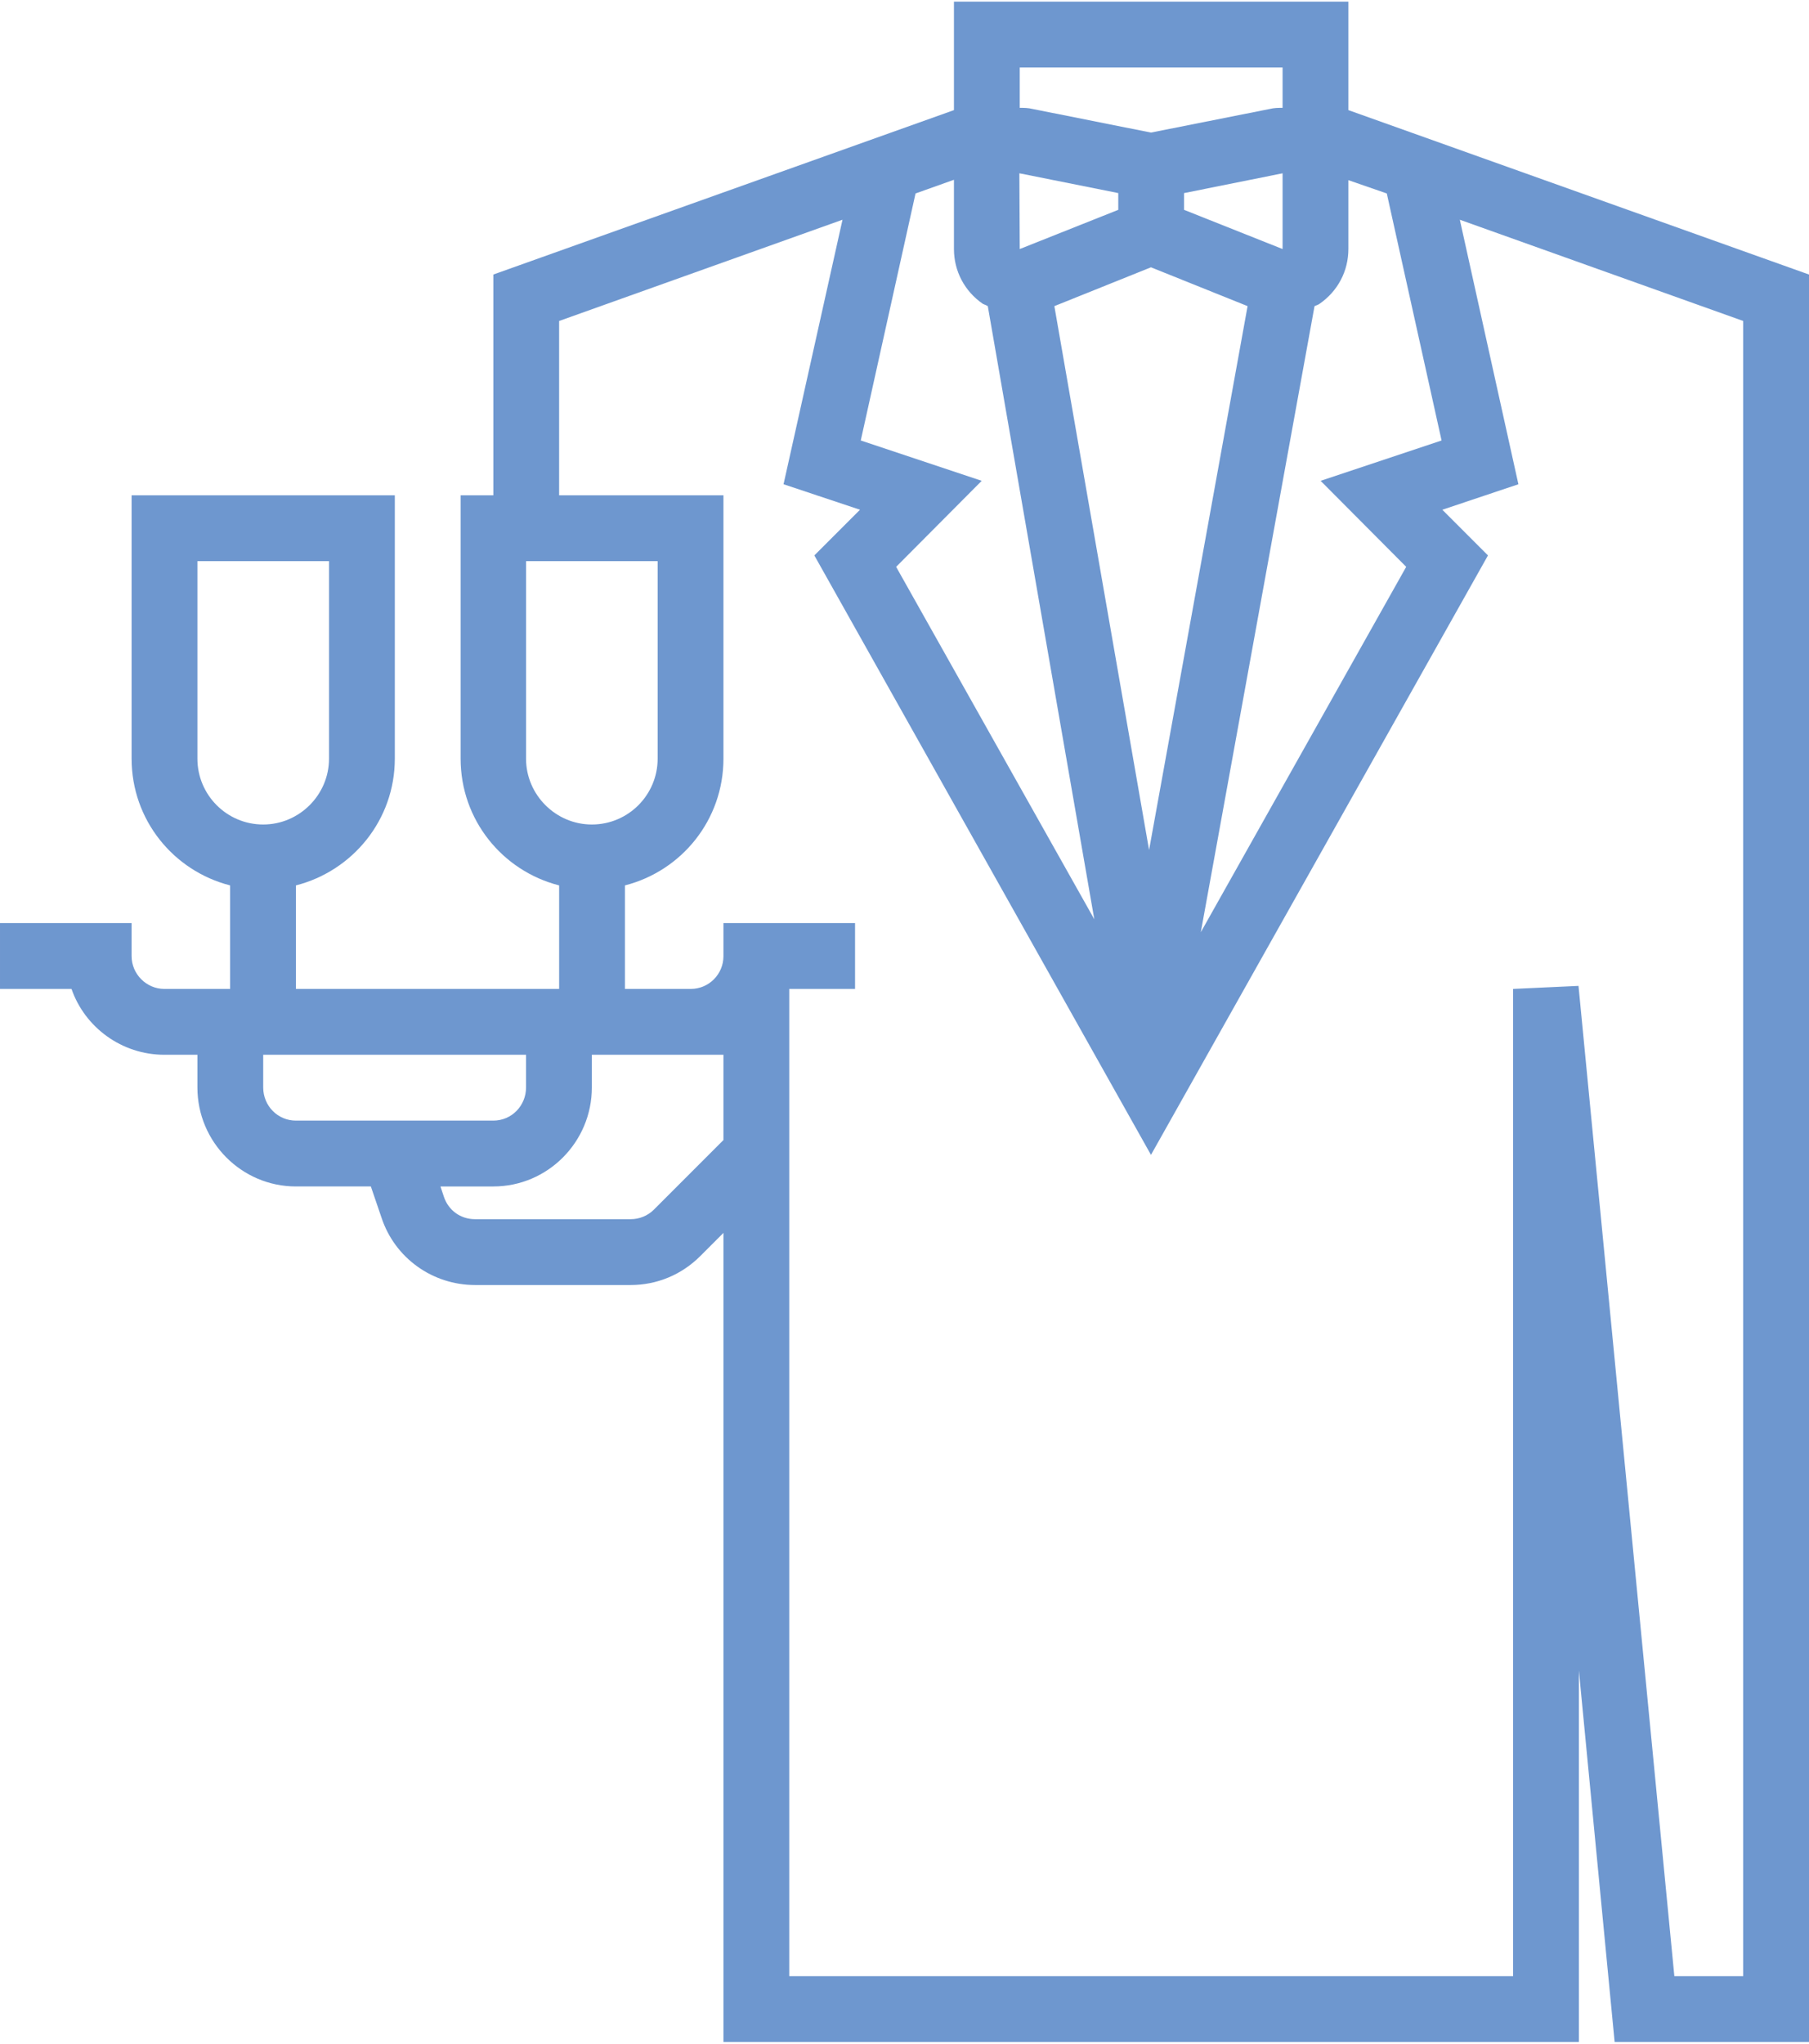 <?xml version="1.0" encoding="UTF-8"?>
<!DOCTYPE svg PUBLIC "-//W3C//DTD SVG 1.1//EN" "http://www.w3.org/Graphics/SVG/1.1/DTD/svg11.dtd">
<!-- Creator: CorelDRAW X8 -->
<svg xmlns="http://www.w3.org/2000/svg" xml:space="preserve" width="62px" height="70px" version="1.1" style="shape-rendering:geometricPrecision; text-rendering:geometricPrecision; image-rendering:optimizeQuality; fill-rule:evenodd; clip-rule:evenodd"
viewBox="0 0 4756 5361"
 xmlns:xlink="http://www.w3.org/1999/xlink">
 <defs>
  <style type="text/css">
   <![CDATA[
    .fil0 {fill:#6e97cf;fill-rule:nonzero}
   ]]>
  </style>
 </defs>
 <g id="Слой_x0020_1">
  <path class="fil0" d="M3545 285l0 -285 -1037 0 0 285 -1211 432 0 580 -86 0 0 692c0,161 110,295 259,333l0 272 -692 0 0 -272c149,-38 260,-172 260,-333l0 -692 -692 0 0 692c0,161 110,295 259,333l0 272 -173 0c-47,0 -86,-39 -86,-86l0 -87 -346 0 0 173 188 0c35,101 132,173 244,173l87 0 0 86c0,143 116,260 259,260l197 0 28 82c35,106 134,177 246,177l409 0c69,0 134,-27 183,-76l61 -61 0 2126 2249 0 0 -976 94 976 511 0 0 -4644 -1211 -432zm-76 509c48,-33 76,-86 76,-144l0 -181 101 35 144 649 -318 106 225 226 -540 960 299 -1645c4,-2 9,-3 13,-6zm-189 6l-259 1429 -249 -1429 254 -102 254 102zm-167 -253l0 -44 259 -52 0 199 -259 -103zm-432 -374l691 0 0 106c-11,0 -22,0 -34,3l-312 62 -311 -62c-12,-3 -23,-3 -34,-3l0 -106zm259 330l0 44 -259 103 -1 -199 260 52zm-533 1l101 -36 0 182c0,58 28,111 76,144 4,2 8,3 13,6l280 1611 -521 -926 225 -226 -318 -106 144 -649zm-1024 1485l0 -519 346 0 0 519c0,95 -77,173 -173,173 -95,0 -173,-78 -173,-173zm-864 0l0 -519 346 0 0 519c0,95 -78,173 -173,173 -96,0 -173,-78 -173,-173zm259 951c-48,0 -86,-39 -86,-87l0 -86 691 0 0 86c0,48 -38,87 -86,87l-519 0zm1124 51l-183 183c-16,16 -38,25 -61,25l-409 0c-38,0 -70,-23 -82,-59l-9 -27 139 0c143,0 259,-117 259,-260l0 -86 346 0 0 224zm2681 2197l-181 0 -252 -2602 -172 8 0 2594 -1903 0 0 -2594 173 0 0 -173 -346 0 0 87c0,47 -38,86 -86,86l-173 0 0 -272c149,-38 259,-172 259,-333l0 -692 -432 0 0 -458 745 -266 -155 695 201 67 -120 120 885 1575 886 -1575 -120 -120 200 -67 -154 -695 745 266 0 4349z"/>
 </g>
</svg>
